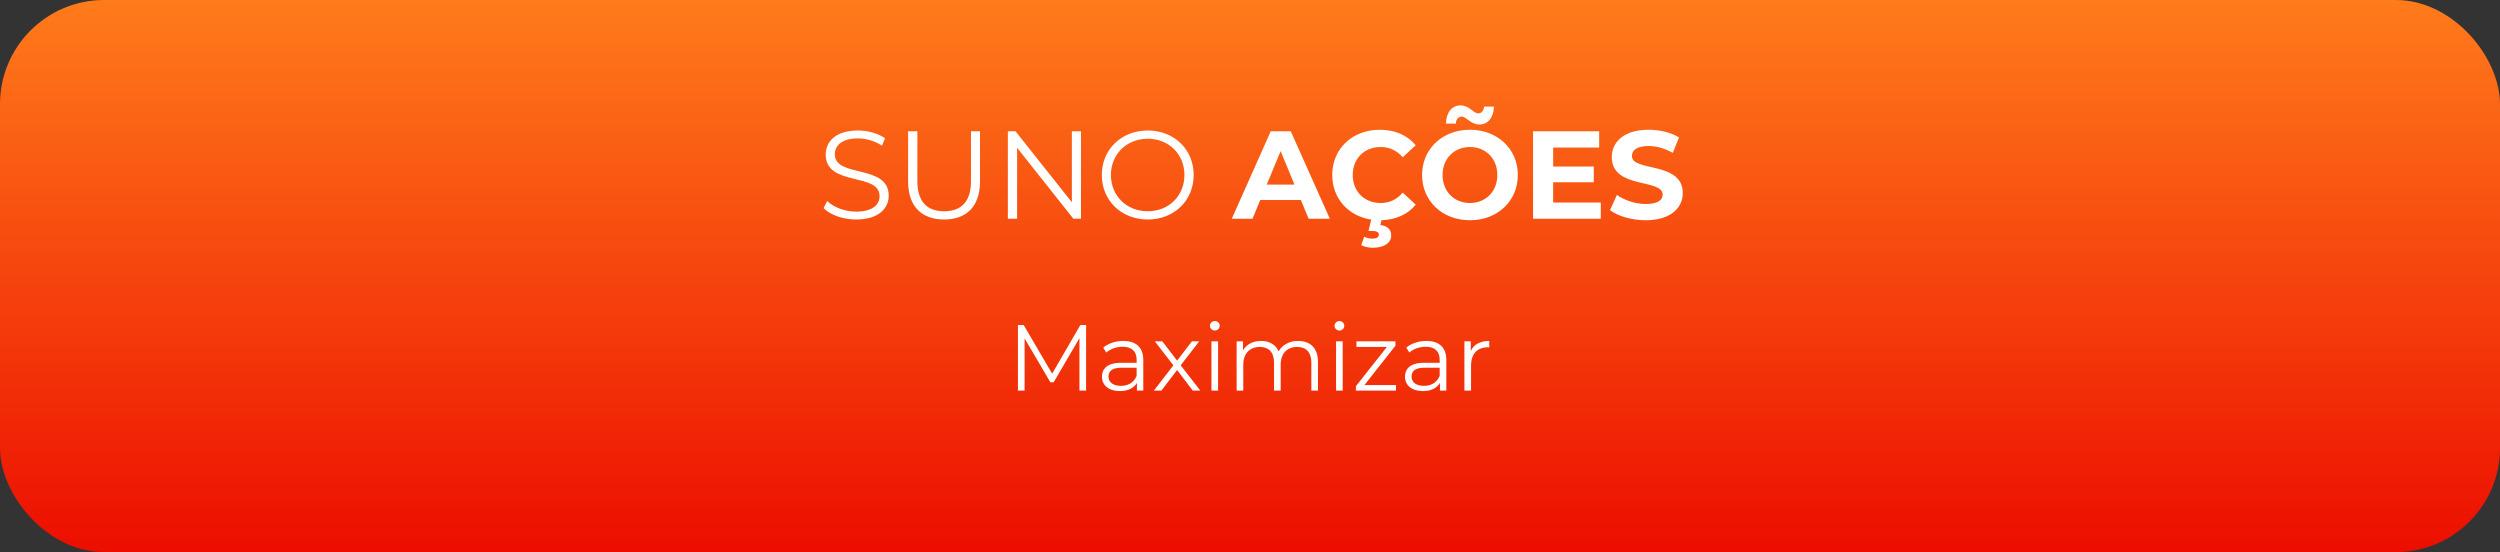 <svg width="480" height="106" viewBox="0 0 480 106" fill="none" xmlns="http://www.w3.org/2000/svg">
<rect x="0" y="0" width="480" height="106" fill="#333333" stroke="none"/>
<rect width="480" height="106" rx="20" fill="url(#paint0_linear_105_838)"/>
<path d="M164.368 42.144C168.664 42.144 170.632 40.032 170.632 37.56C170.632 31.44 160.288 34.224 160.288 29.616C160.288 27.936 161.656 26.568 164.728 26.568C166.216 26.568 167.896 27.024 169.336 27.96L169.936 26.544C168.592 25.608 166.624 25.056 164.728 25.056C160.456 25.056 158.536 27.192 158.536 29.664C158.536 35.88 168.88 33.048 168.88 37.656C168.88 39.312 167.512 40.632 164.368 40.632C162.16 40.632 160.024 39.768 158.824 38.592L158.128 39.96C159.376 41.256 161.848 42.144 164.368 42.144ZM181.27 42.144C185.566 42.144 188.158 39.648 188.158 34.824V25.2H186.43V34.752C186.43 38.736 184.558 40.56 181.27 40.56C178.006 40.56 176.134 38.736 176.134 34.752V25.2H174.358V34.824C174.358 39.648 176.974 42.144 181.27 42.144ZM205.797 25.2V38.832L194.973 25.2H193.509V42H195.285V28.368L206.085 42H207.549V25.2H205.797ZM220.377 42.144C225.417 42.144 229.185 38.52 229.185 33.6C229.185 28.68 225.417 25.056 220.377 25.056C215.289 25.056 211.545 28.704 211.545 33.6C211.545 38.496 215.289 42.144 220.377 42.144ZM220.377 40.56C216.321 40.56 213.297 37.608 213.297 33.6C213.297 29.592 216.321 26.64 220.377 26.64C224.409 26.64 227.409 29.592 227.409 33.6C227.409 37.608 224.409 40.56 220.377 40.56ZM251.255 42H255.335L247.823 25.2H243.983L236.495 42H240.479L241.967 38.4H249.767L251.255 42ZM243.215 35.448L245.879 29.016L248.543 35.448H243.215ZM265.1 38.976C261.956 38.976 259.724 36.768 259.724 33.6C259.724 30.432 261.956 28.224 265.1 28.224C266.78 28.224 268.196 28.896 269.324 30.192L271.82 27.888C270.236 25.968 267.812 24.912 264.908 24.912C259.676 24.912 255.788 28.536 255.788 33.6C255.788 38.136 258.908 41.496 263.276 42.168L262.748 44.352H263.564C264.404 44.352 264.74 44.64 264.74 45.048C264.74 45.504 264.38 45.816 263.492 45.816C262.916 45.816 262.388 45.672 261.932 45.456L261.356 47.064C261.908 47.376 262.748 47.568 263.588 47.568C265.724 47.568 267.116 46.656 267.116 45.192C267.116 44.208 266.492 43.368 265.028 43.2L265.244 42.288C268.004 42.192 270.308 41.16 271.82 39.288L269.324 36.984C268.196 38.304 266.78 38.976 265.1 38.976ZM284.03 23.904C285.71 23.904 286.79 22.536 286.838 20.472H284.942C284.894 21.264 284.438 21.768 283.79 21.768C282.926 21.768 282.086 20.232 280.43 20.232C278.75 20.232 277.67 21.6 277.622 23.736H279.518C279.566 22.872 280.022 22.392 280.67 22.392C281.534 22.392 282.374 23.904 284.03 23.904ZM282.23 42.288C287.51 42.288 291.422 38.616 291.422 33.6C291.422 28.584 287.51 24.912 282.23 24.912C276.926 24.912 273.038 28.608 273.038 33.6C273.038 38.592 276.926 42.288 282.23 42.288ZM282.23 38.976C279.23 38.976 276.974 36.792 276.974 33.6C276.974 30.408 279.23 28.224 282.23 28.224C285.23 28.224 287.486 30.408 287.486 33.6C287.486 36.792 285.23 38.976 282.23 38.976ZM298.208 38.88V34.992H306.008V31.968H298.208V28.32H307.04V25.2H294.344V42H307.352V38.88H298.208ZM315.965 42.288C320.765 42.288 323.093 39.888 323.093 37.08C323.093 30.912 313.325 33.048 313.325 29.952C313.325 28.896 314.213 28.032 316.517 28.032C318.005 28.032 319.613 28.464 321.173 29.352L322.373 26.4C320.813 25.416 318.653 24.912 316.541 24.912C311.765 24.912 309.461 27.288 309.461 30.144C309.461 36.384 319.229 34.224 319.229 37.368C319.229 38.4 318.293 39.168 315.989 39.168C313.973 39.168 311.861 38.448 310.445 37.416L309.125 40.344C310.613 41.496 313.301 42.288 315.965 42.288Z" fill="white"/>
<path d="M207.432 62.4L202.014 71.742L196.542 62.4H195.444V75H196.722V64.974L201.672 73.398H202.302L207.252 64.92V75H208.53V62.4H207.432ZM215.677 65.46C214.183 65.46 212.779 65.928 211.825 66.738L212.401 67.692C213.175 67.008 214.327 66.576 215.551 66.576C217.315 66.576 218.233 67.458 218.233 69.078V69.654H215.227C212.509 69.654 211.573 70.878 211.573 72.336C211.573 73.974 212.887 75.09 215.029 75.09C216.595 75.09 217.711 74.496 218.287 73.524V75H219.511V69.132C219.511 66.684 218.125 65.46 215.677 65.46ZM215.227 74.082C213.715 74.082 212.833 73.398 212.833 72.3C212.833 71.328 213.427 70.608 215.263 70.608H218.233V72.156C217.729 73.398 216.667 74.082 215.227 74.082ZM230.47 75L226.69 70.14L230.254 65.532H228.85L226.006 69.24L223.162 65.532H221.722L225.286 70.14L221.542 75H222.982L226.006 71.04L229.012 75H230.47ZM233.245 63.462C233.785 63.462 234.181 63.048 234.181 62.526C234.181 62.04 233.767 61.644 233.245 61.644C232.723 61.644 232.309 62.058 232.309 62.544C232.309 63.048 232.723 63.462 233.245 63.462ZM232.597 75H233.875V65.532H232.597V75ZM249.239 65.46C247.529 65.46 246.179 66.234 245.495 67.458C244.919 66.126 243.695 65.46 242.129 65.46C240.545 65.46 239.321 66.126 238.655 67.26V65.532H237.431V75H238.709V70.032C238.709 67.872 239.951 66.612 241.877 66.612C243.605 66.612 244.613 67.638 244.613 69.636V75H245.891V70.032C245.891 67.872 247.115 66.612 249.059 66.612C250.769 66.612 251.777 67.638 251.777 69.636V75H253.055V69.51C253.055 66.792 251.543 65.46 249.239 65.46ZM257.169 63.462C257.709 63.462 258.105 63.048 258.105 62.526C258.105 62.04 257.691 61.644 257.169 61.644C256.647 61.644 256.233 62.058 256.233 62.544C256.233 63.048 256.647 63.462 257.169 63.462ZM256.521 75H257.799V65.532H256.521V75ZM261.967 73.938L267.925 66.378V65.532H260.437V66.612H266.287L260.329 74.154V75H268.033V73.938H261.967ZM273.861 65.46C272.367 65.46 270.963 65.928 270.009 66.738L270.585 67.692C271.359 67.008 272.511 66.576 273.735 66.576C275.499 66.576 276.417 67.458 276.417 69.078V69.654H273.411C270.693 69.654 269.757 70.878 269.757 72.336C269.757 73.974 271.071 75.09 273.213 75.09C274.779 75.09 275.895 74.496 276.471 73.524V75H277.695V69.132C277.695 66.684 276.309 65.46 273.861 65.46ZM273.411 74.082C271.899 74.082 271.017 73.398 271.017 72.3C271.017 71.328 271.611 70.608 273.447 70.608H276.417V72.156C275.913 73.398 274.851 74.082 273.411 74.082ZM282.39 67.386V65.532H281.166V75H282.444V70.176C282.444 67.944 283.65 66.684 285.63 66.684C285.72 66.684 285.828 66.702 285.936 66.702V65.46C284.19 65.46 282.984 66.126 282.39 67.386Z" fill="white"/>
<defs>
<linearGradient id="paint0_linear_105_838" x1="240" y1="0" x2="240" y2="106" gradientUnits="userSpaceOnUse">
<stop stop-color="#FF7B1B"/>
<stop offset="1" stop-color="#EC0E00"/>
</linearGradient>
</defs>
</svg>
